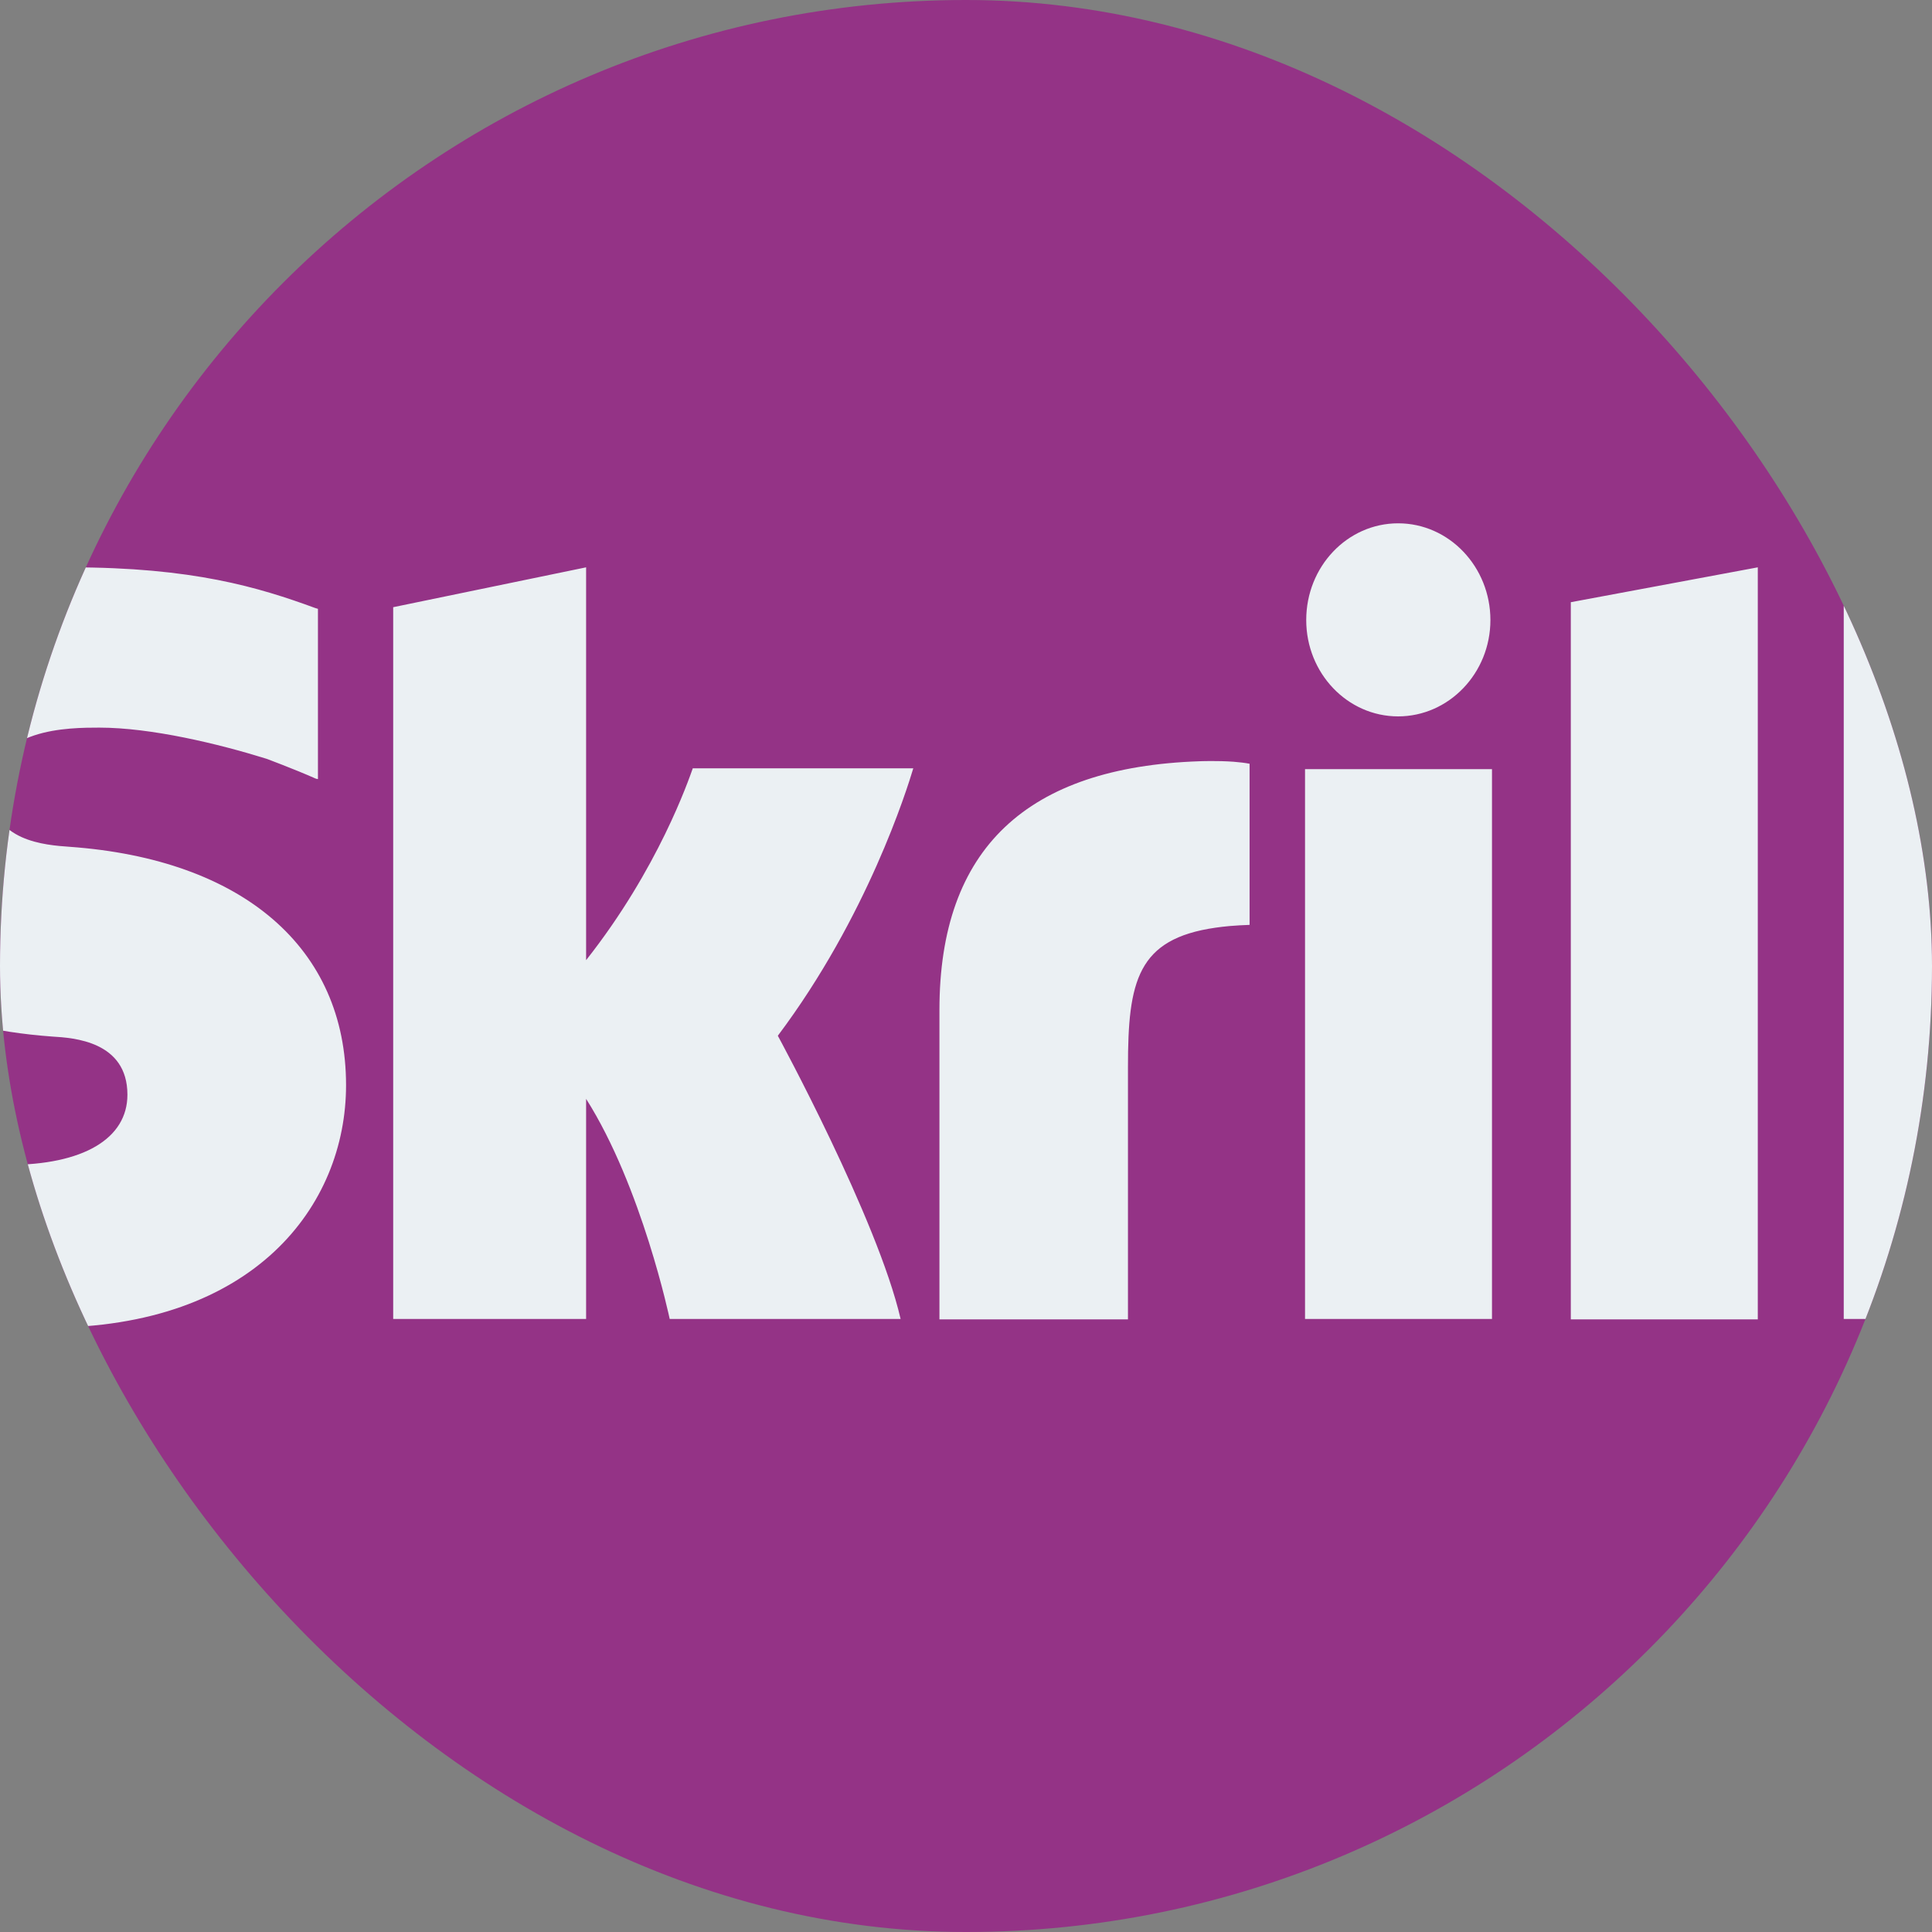 <?xml version="1.0" encoding="UTF-8"?> <svg xmlns="http://www.w3.org/2000/svg" width="60" height="60" viewBox="0 0 60 60" fill="none"><rect x="0" y="0" width="60" height="60" fill="#808080" stroke="none"/><g clip-path="url(#clip0_1889_857)"><g clip-path="url(#clip1_1889_857)"><rect width="60" height="60" rx="30" fill="#943386"></rect><path d="M48.783 18.702L54.59 17.619V40.974H48.783V18.702ZM57.259 18.702V40.961H63.065V17.619L57.259 18.702ZM40.529 40.961H46.335V23.886H40.529V40.961ZM2.161 26.298C1.423 26.246 -0.275 26.13 -0.275 24.531C-0.275 22.597 2.173 22.597 3.084 22.597C4.695 22.597 6.786 23.1 8.275 23.564C8.275 23.564 9.111 23.873 9.812 24.183L9.874 24.196V18.908L9.788 18.882C8.029 18.238 5.987 17.619 2.186 17.619C-4.359 17.619 -6.671 21.616 -6.671 25.034C-6.671 27.007 -5.859 31.65 1.632 32.192C2.272 32.23 3.957 32.334 3.957 33.997C3.957 35.364 2.579 36.177 0.254 36.177C-2.292 36.177 -4.752 35.493 -6.253 34.848V40.304C-4.014 40.923 -1.48 41.232 1.484 41.232C7.881 41.232 10.747 37.453 10.747 33.701C10.747 29.445 7.549 26.685 2.161 26.298ZM37.257 23.641C31.893 23.822 29.175 26.349 29.175 31.366V40.974H35.03V33.133C35.03 30.474 35.319 29.158 37.748 28.81C37.892 28.789 38.044 28.772 38.203 28.758C38.393 28.742 38.594 28.73 38.807 28.723V23.719C38.665 23.691 38.501 23.672 38.334 23.659C38.328 23.659 38.322 23.658 38.315 23.657C37.797 23.619 37.257 23.641 37.257 23.641ZM21.511 23.873C21.388 24.209 20.453 26.968 18.202 29.819V17.619L12.211 18.857V40.961H18.202V34.126C19.936 36.86 20.798 40.961 20.798 40.961H27.969C27.256 37.866 24.156 32.166 24.156 32.166C26.936 28.465 28.166 24.518 28.363 23.86H21.511V23.873ZM43.42 22.248C44.995 22.248 46.286 20.907 46.286 19.256C46.286 17.606 45.007 16.252 43.42 16.252C41.845 16.252 40.566 17.593 40.566 19.256C40.566 20.907 41.845 22.248 43.42 22.248Z" fill="#EBF0F3"></path><path fill-rule="evenodd" clip-rule="evenodd" d="M38.203 28.758L38.263 28.753C38.081 28.768 37.91 28.787 37.748 28.81C37.892 28.789 38.044 28.772 38.203 28.758Z" fill="#222222"></path></g></g><defs><clipPath id="clip0_1889_857"><rect width="60" height="60" fill="white"></rect></clipPath><clipPath id="clip1_1889_857"><rect width="60" height="60" rx="30" fill="white"></rect></clipPath></defs></svg> 